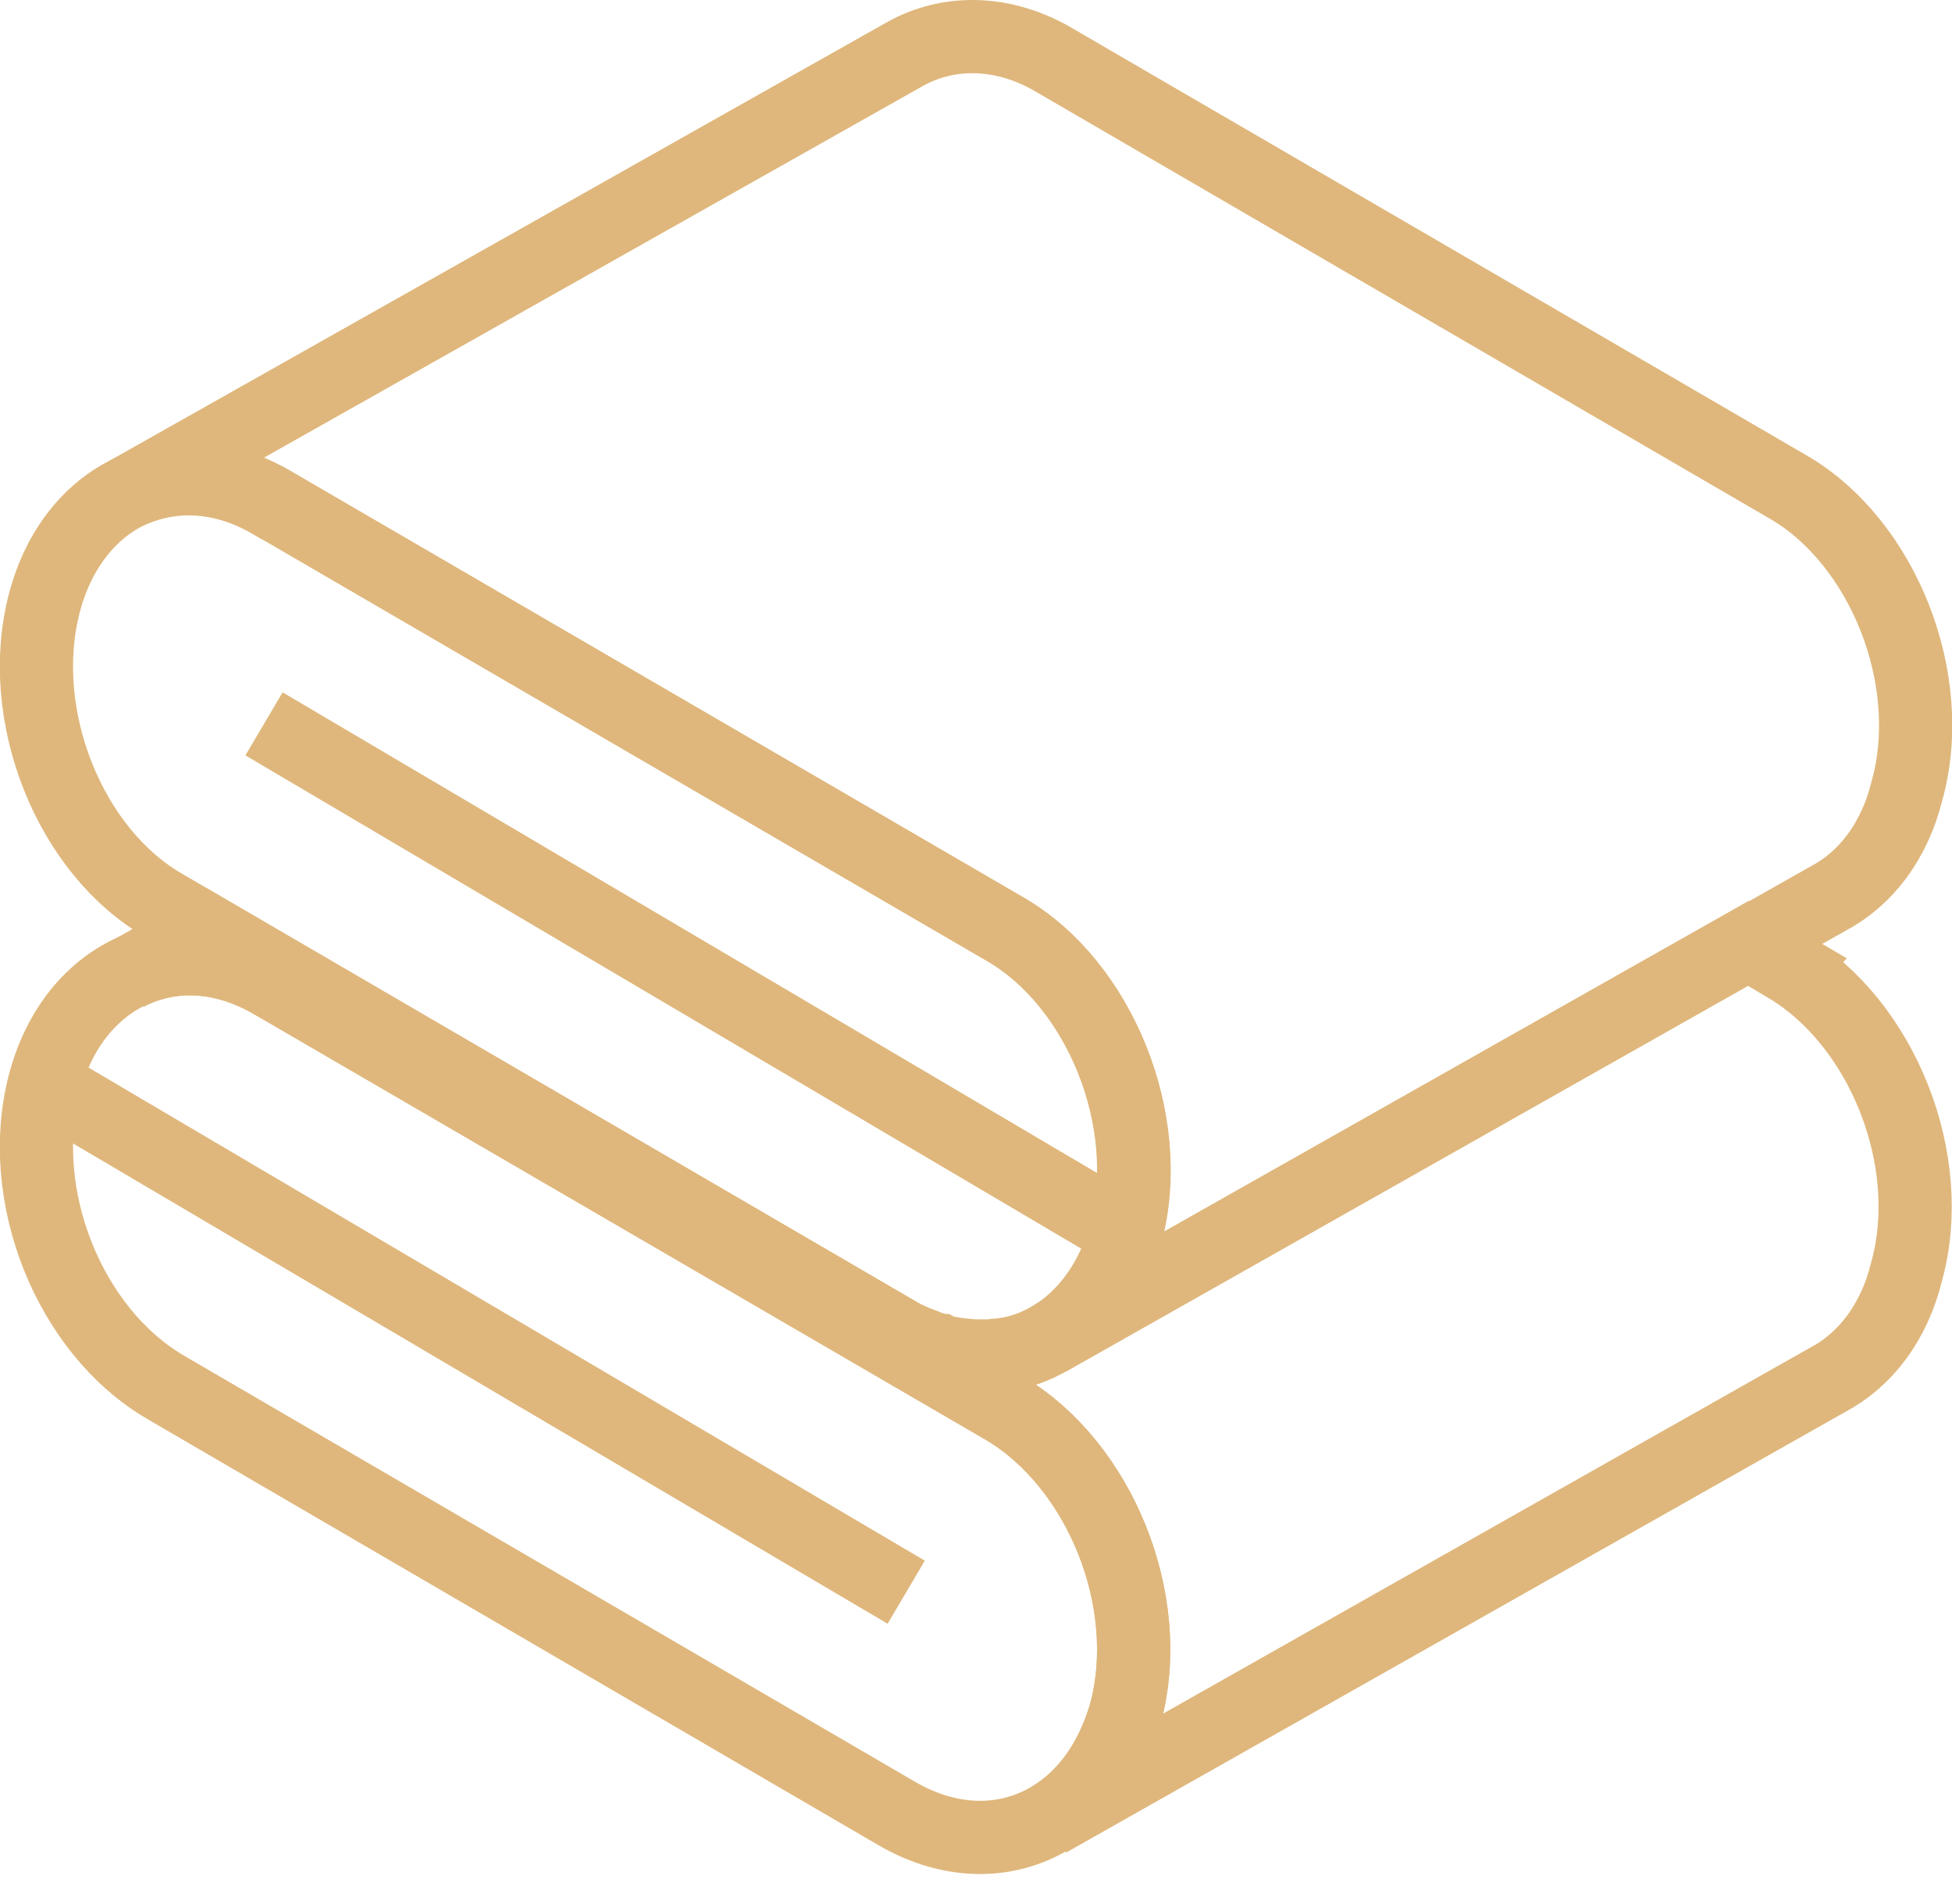 <svg width="40" height="39" viewBox="0 0 40 39" fill="none" xmlns="http://www.w3.org/2000/svg">
<g clip-path="url(#clip0_13312_14022)">
<path fill-rule="evenodd" clip-rule="evenodd" d="M5.58 20.12L20.59 28.85C22.54 30.01 23.67 32.79 23.07 35.07C22.44 37.35 20.36 38.31 18.37 37.15L3.39 28.42C1.41 27.26 0.31 24.48 0.91 22.2C1.51 19.92 3.62 18.99 5.57 20.12H5.58Z" stroke="#DFB77C" stroke-width="1.5" stroke-miterlimit="10"/>
<path d="M0.91 22.21L18.57 32.62" stroke="#DFB77C" stroke-width="1.5" stroke-miterlimit="10"/>
<path fill-rule="evenodd" clip-rule="evenodd" d="M5.58 10.3L20.59 19.03C22.54 20.15 23.67 22.97 23.07 25.25C22.44 27.53 20.36 28.46 18.37 27.3L3.39 18.57C1.41 17.45 0.31 14.63 0.91 12.35C1.51 10.07 3.62 9.14 5.57 10.3H5.58Z" stroke="#DFB77C" stroke-width="1.5" stroke-miterlimit="10"/>
<path fill-rule="evenodd" clip-rule="evenodd" d="M21.62 1.24L36.63 9.97C38.58 11.09 39.71 13.91 39.08 16.19C38.82 17.25 38.22 18.01 37.46 18.41L21.49 27.44C22.22 27.04 22.78 26.28 23.08 25.26C23.68 22.98 22.55 20.17 20.6 19.04L5.58 10.3C4.55 9.7 3.5 9.67 2.6 10.1L18.54 1.11C19.43 0.61 20.56 0.61 21.62 1.24Z" stroke="#DFB77C" stroke-width="1.5" stroke-miterlimit="10"/>
<path d="M5.41 14.83L23.07 25.25" stroke="#DFB77C" stroke-width="1.5" stroke-miterlimit="10"/>
<path fill-rule="evenodd" clip-rule="evenodd" d="M36.63 19.79L35.83 19.32L21.61 27.36C21.33 27.54 21.02 27.67 20.69 27.73C20.69 27.73 20.69 27.73 20.68 27.73C20.62 27.74 20.56 27.75 20.5 27.76C20.5 27.76 20.48 27.76 20.47 27.76C20.41 27.76 20.36 27.77 20.3 27.78C20.29 27.78 20.28 27.78 20.27 27.78C20.21 27.78 20.15 27.78 20.09 27.78H20.07C19.93 27.78 19.8 27.77 19.66 27.75C19.6 27.75 19.53 27.73 19.47 27.72C19.45 27.72 19.43 27.72 19.41 27.71C19.36 27.7 19.31 27.69 19.27 27.67C19.25 27.67 19.22 27.66 19.2 27.65C19.16 27.64 19.11 27.62 19.07 27.61C19.04 27.61 19.02 27.59 18.99 27.58C18.95 27.56 18.9 27.55 18.86 27.53C18.83 27.52 18.81 27.51 18.78 27.5C18.73 27.48 18.69 27.46 18.64 27.44C18.62 27.43 18.6 27.42 18.57 27.41C18.5 27.38 18.44 27.34 18.37 27.3L4.21 19.05L2.6 19.96C3.49 19.5 4.55 19.53 5.58 20.13L20.59 28.86C22.54 30.02 23.67 32.8 23.07 35.08C22.77 36.11 22.21 36.87 21.48 37.3L37.45 28.27C38.21 27.87 38.81 27.11 39.07 26.05C39.7 23.77 38.57 20.96 36.62 19.8L36.63 19.79Z" stroke="#DFB77C" stroke-width="1.5" stroke-miterlimit="10"/>
</g>
<defs>
<clipPath id="clip0_13312_14022">
<rect width="40" height="38.4" fill="white"/>
</clipPath>
</defs>
</svg>

